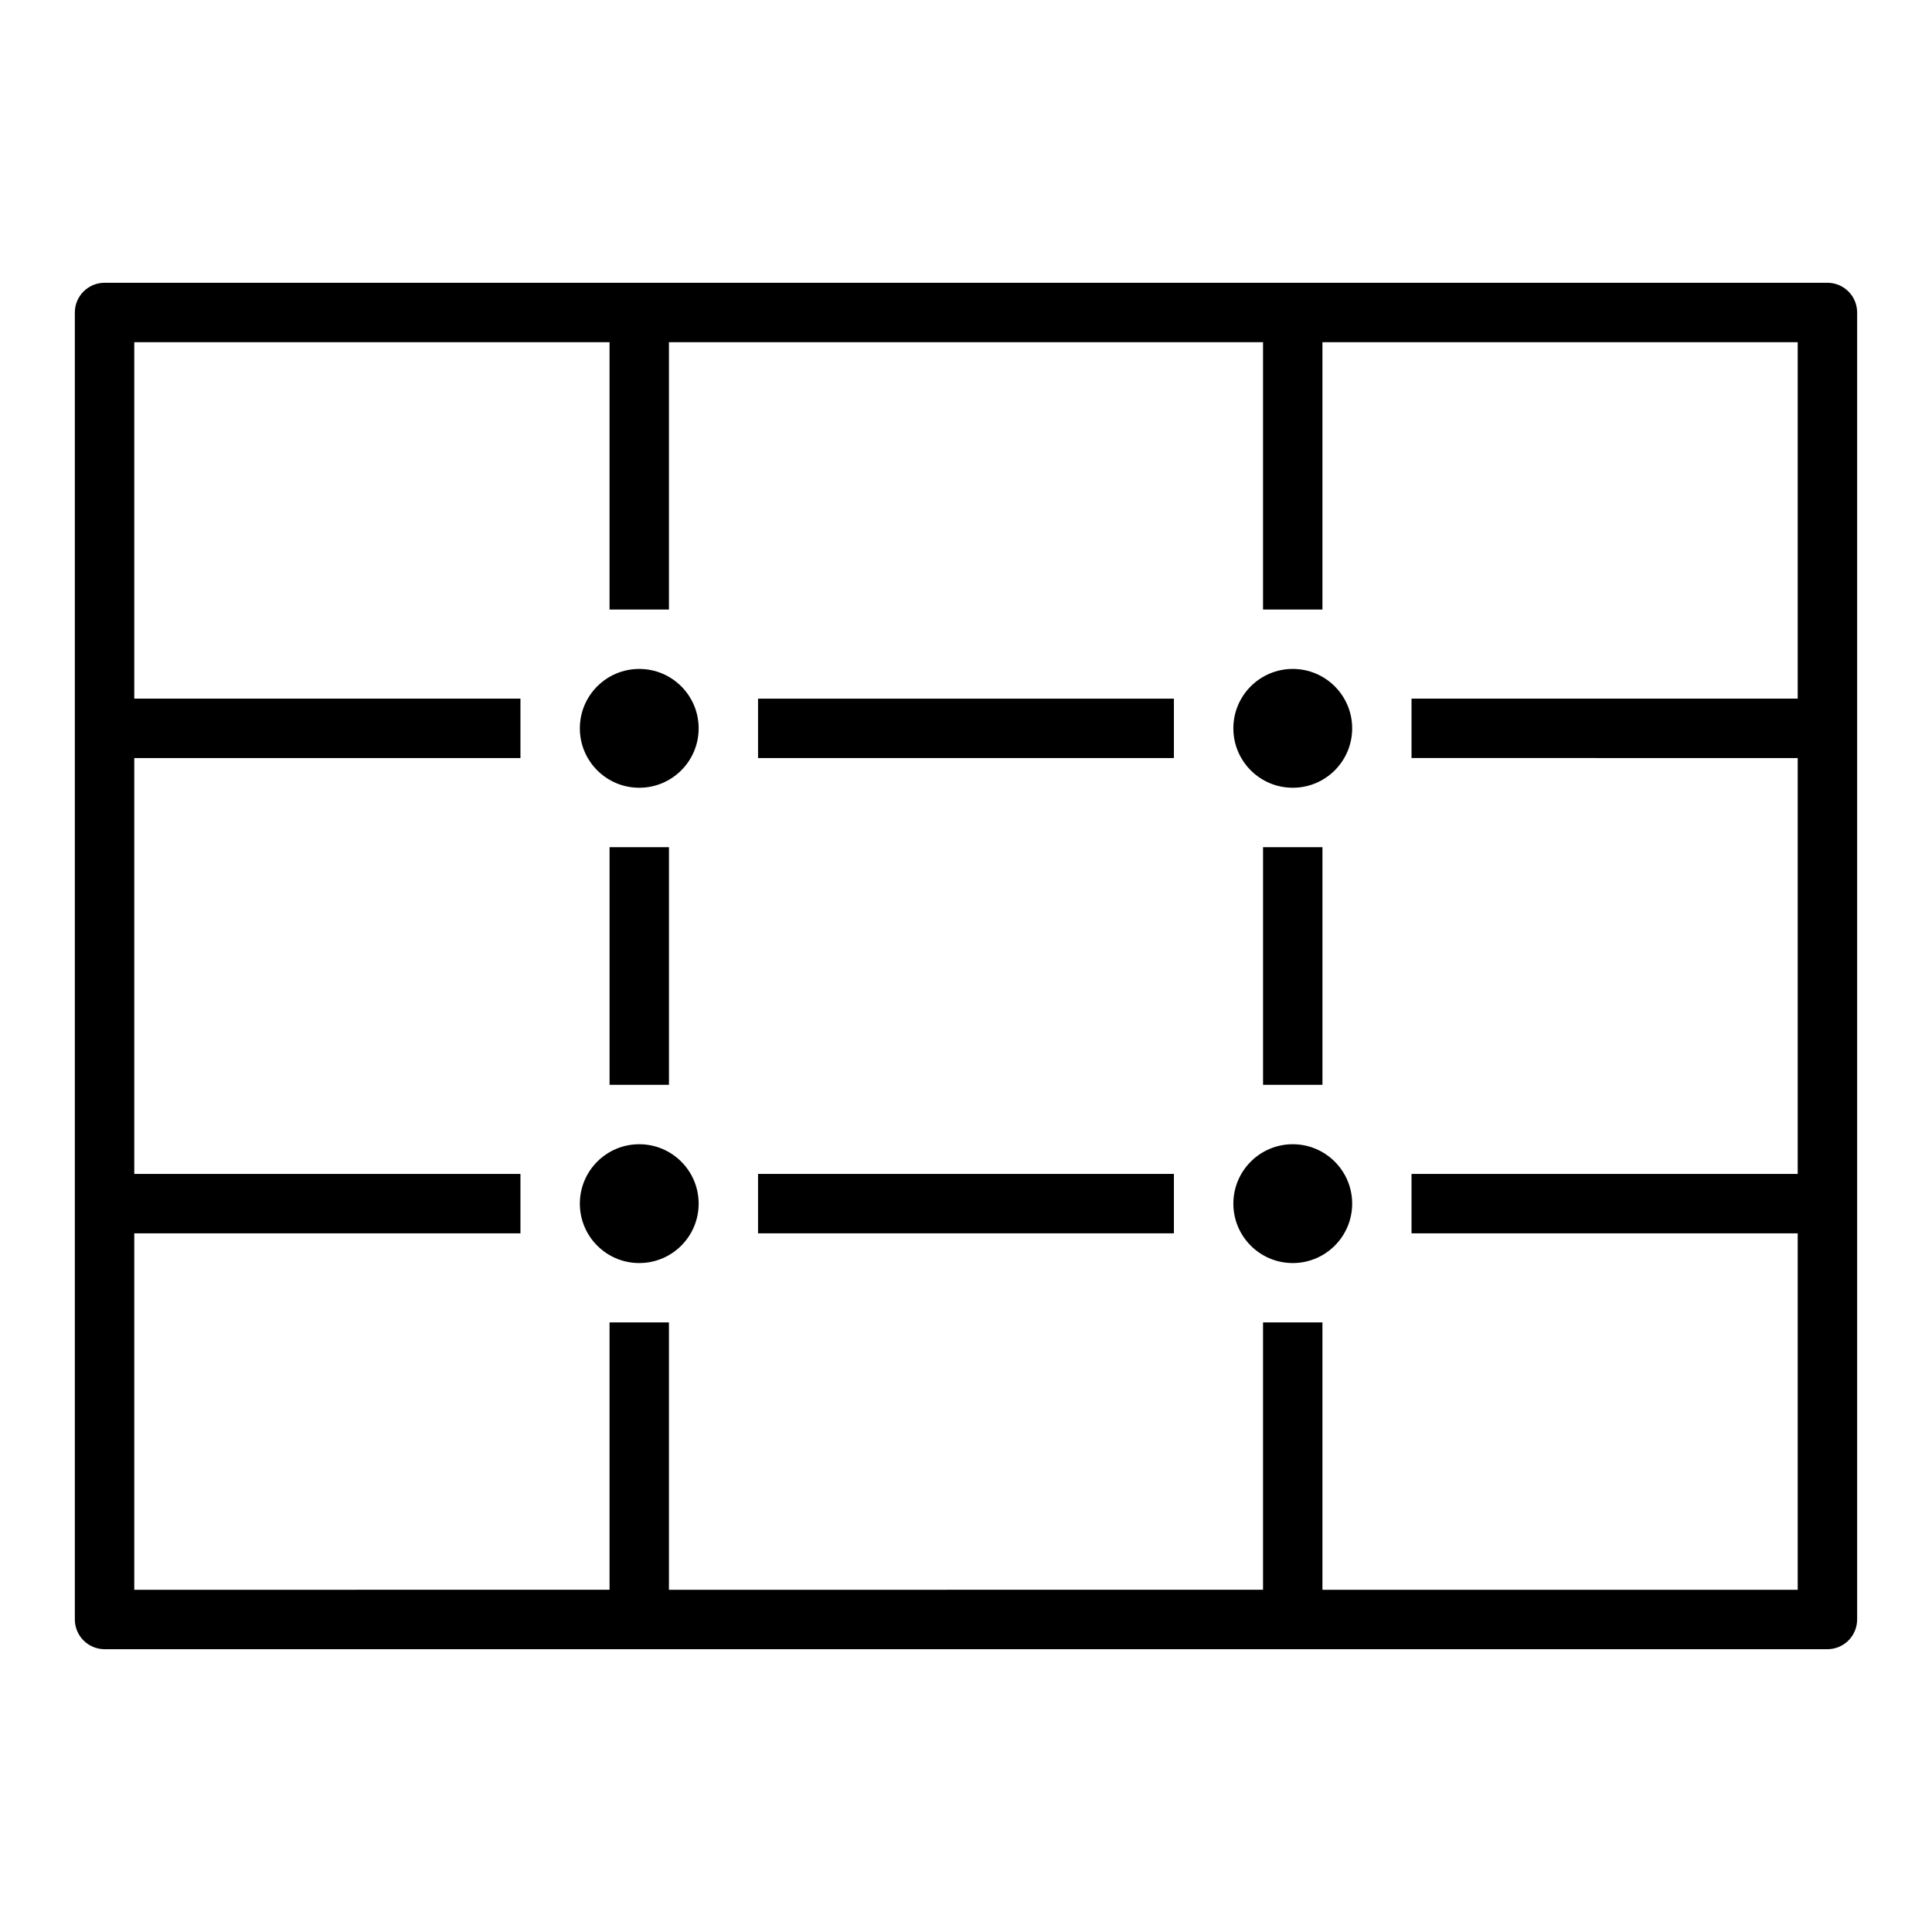 <?xml version="1.0" encoding="UTF-8"?>
<!-- The Best Svg Icon site in the world: iconSvg.co, Visit us! https://iconsvg.co -->
<svg fill="#000000" width="800px" height="800px" version="1.1" viewBox="144 144 512 512" xmlns="http://www.w3.org/2000/svg">
 <g>
  <path d="m628.29 218.94h-456.58c-4.348 0-7.875 3.523-7.875 7.871v346.37c0 2.086 0.832 4.09 2.309 5.566 1.477 1.477 3.477 2.305 5.566 2.305h456.58c2.086 0 4.09-0.828 5.566-2.305 1.473-1.477 2.305-3.481 2.305-5.566v-346.37c0-2.086-0.832-4.09-2.305-5.566-1.477-1.477-3.481-2.305-5.566-2.305zm-133.83 346.37v-70.852h-15.742v70.848l-157.44 0.004v-70.852h-15.742v70.848l-125.95 0.004v-94.465h102.34v-15.746h-102.34v-110.21h102.34v-15.746h-102.34v-94.461h125.95v70.848h15.742v-70.848h157.44v70.848h15.742v-70.848h125.95v94.461h-102.34v15.742l102.34 0.004v110.21h-102.34v15.742l102.34 0.004v94.465z"/>
  <path d="m344.89 329.15h110.21v15.742h-110.21z"/>
  <path d="m344.89 455.1h110.21v15.742h-110.21z"/>
  <path d="m478.72 368.51h15.742v62.977h-15.742z"/>
  <path d="m305.54 368.51h15.742v62.977h-15.742z"/>
  <path d="m329.15 337.02c0 8.695-7.047 15.742-15.742 15.742s-15.742-7.047-15.742-15.742c0-8.695 7.047-15.746 15.742-15.746s15.742 7.051 15.742 15.746"/>
  <path d="m502.34 337.02c0 8.695-7.051 15.742-15.746 15.742-8.695 0-15.742-7.047-15.742-15.742 0-8.695 7.047-15.746 15.742-15.746 8.695 0 15.746 7.051 15.746 15.746"/>
  <path d="m329.15 462.98c0 8.691-7.047 15.742-15.742 15.742s-15.742-7.051-15.742-15.742c0-8.695 7.047-15.746 15.742-15.746s15.742 7.051 15.742 15.746"/>
  <path d="m502.34 462.98c0 8.691-7.051 15.742-15.746 15.742-8.695 0-15.742-7.051-15.742-15.742 0-8.695 7.047-15.746 15.742-15.746 8.695 0 15.746 7.051 15.746 15.746"/>
 </g>
</svg>